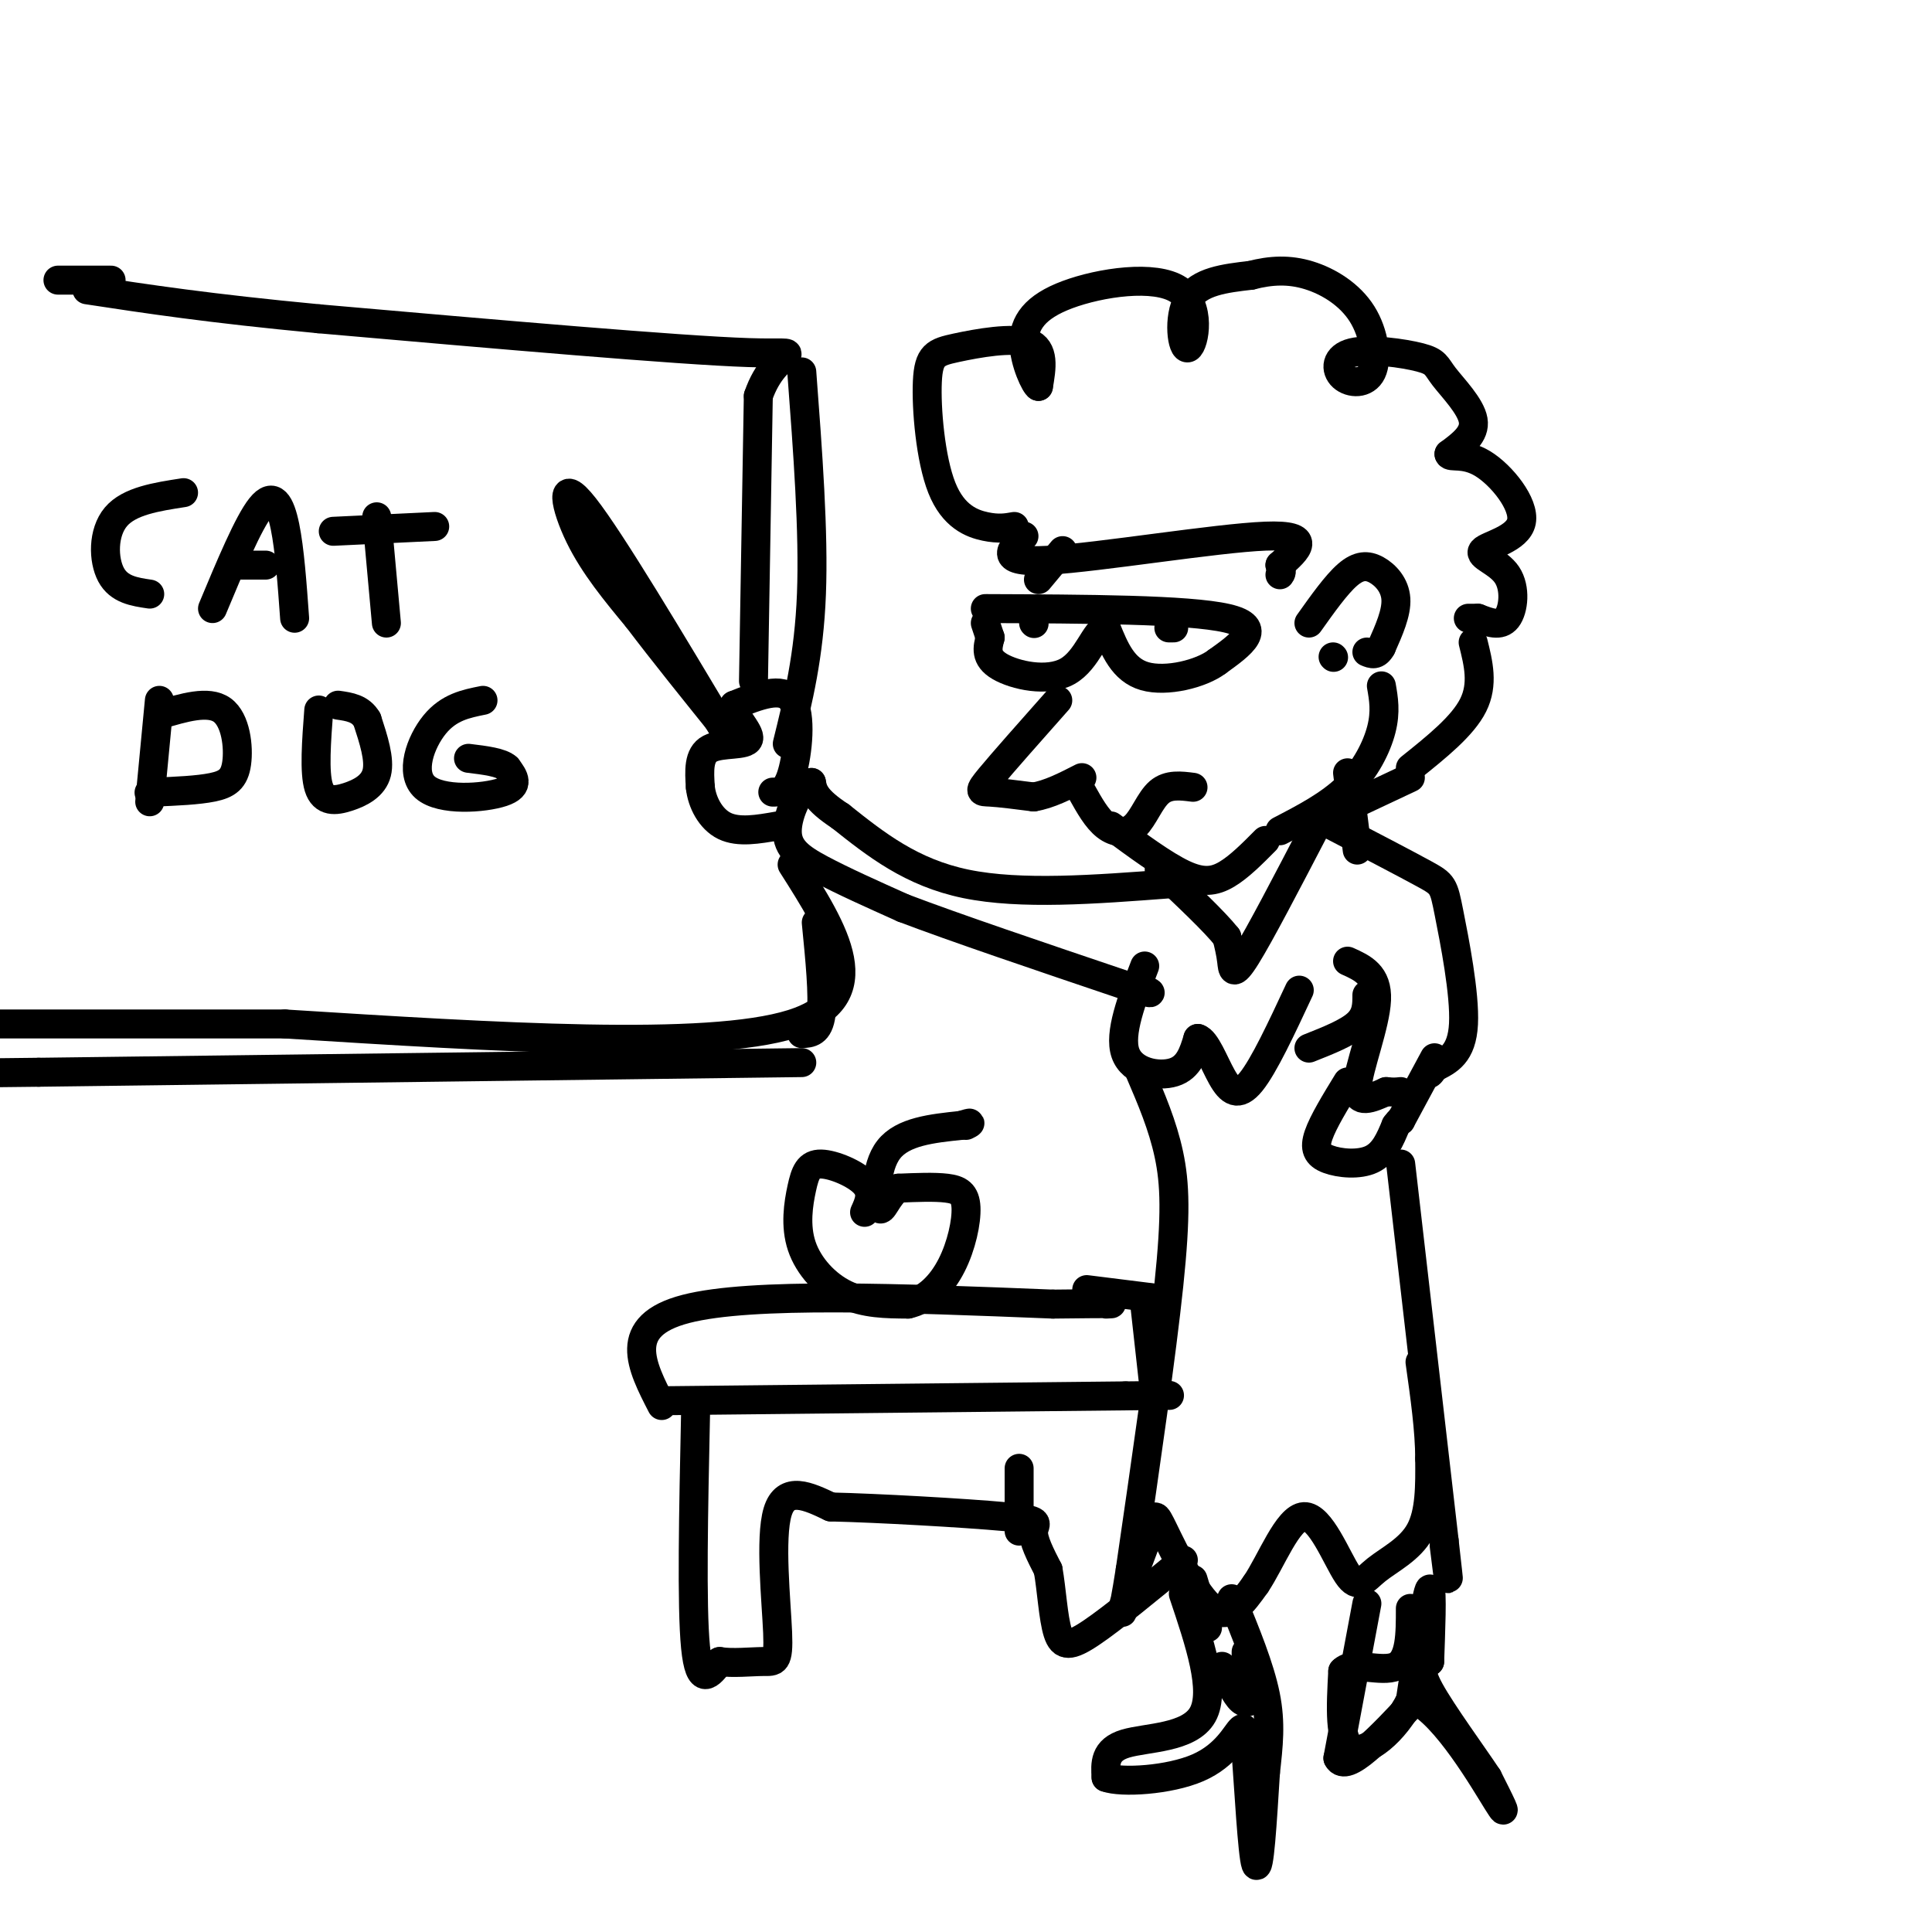 <svg viewBox='0 0 400 400' version='1.1' xmlns='http://www.w3.org/2000/svg' xmlns:xlink='http://www.w3.org/1999/xlink'><g fill='none' stroke='rgb(0,0,0)' stroke-width='6' stroke-linecap='round' stroke-linejoin='round'><path d='M210,109c-1.625,0.289 -3.250,0.579 -6,0c-2.750,-0.579 -6.624,-2.025 -9,-8c-2.376,-5.975 -3.256,-16.478 -3,-22c0.256,-5.522 1.646,-6.064 6,-7c4.354,-0.936 11.673,-2.268 15,-1c3.327,1.268 2.664,5.134 2,9'/><path d='M215,80c-0.554,-0.118 -2.939,-4.913 -3,-9c-0.061,-4.087 2.202,-7.465 9,-10c6.798,-2.535 18.131,-4.226 23,-1c4.869,3.226 3.272,11.368 2,12c-1.272,0.632 -2.221,-6.248 0,-10c2.221,-3.752 7.610,-4.376 13,-5'/><path d='M259,57c4.118,-1.074 7.914,-1.260 12,0c4.086,1.260 8.461,3.965 11,8c2.539,4.035 3.241,9.400 2,12c-1.241,2.600 -4.426,2.434 -6,1c-1.574,-1.434 -1.538,-4.136 2,-5c3.538,-0.864 10.577,0.109 14,1c3.423,0.891 3.229,1.702 5,4c1.771,2.298 5.506,6.085 6,9c0.494,2.915 -2.253,4.957 -5,7'/><path d='M300,94c0.176,0.894 3.116,-0.372 7,2c3.884,2.372 8.712,8.381 8,12c-0.712,3.619 -6.964,4.846 -8,6c-1.036,1.154 3.144,2.234 5,5c1.856,2.766 1.387,7.219 0,9c-1.387,1.781 -3.694,0.891 -6,0'/><path d='M306,128c-1.333,0.000 -1.667,0.000 -2,0'/><path d='M212,111c-2.822,2.800 -5.644,5.600 5,5c10.644,-0.600 34.756,-4.600 45,-5c10.244,-0.400 6.622,2.800 3,6'/><path d='M265,117c0.500,1.333 0.250,1.667 0,2'/><path d='M271,129c2.839,-3.994 5.679,-7.988 8,-10c2.321,-2.012 4.125,-2.042 6,-1c1.875,1.042 3.821,3.155 4,6c0.179,2.845 -1.411,6.423 -3,10'/><path d='M286,134c-1.000,1.833 -2.000,1.417 -3,1'/><path d='M204,126c21.000,0.083 42.000,0.167 50,2c8.000,1.833 3.000,5.417 -2,9'/><path d='M252,137c-3.289,2.511 -10.511,4.289 -15,3c-4.489,-1.289 -6.244,-5.644 -8,-10'/><path d='M229,130c-2.238,0.476 -3.833,6.667 -8,9c-4.167,2.333 -10.905,0.810 -14,-1c-3.095,-1.810 -2.548,-3.905 -2,-6'/><path d='M205,132c-0.500,-1.500 -0.750,-2.250 -1,-3'/><path d='M214,129c0.000,0.000 0.100,0.100 0.1,0.1'/><path d='M243,130c0.000,0.000 -1.000,0.000 -1,0'/><path d='M220,114c0.000,0.000 -5.000,6.000 -5,6'/><path d='M219,145c-5.711,6.444 -11.422,12.889 -14,16c-2.578,3.111 -2.022,2.889 0,3c2.022,0.111 5.511,0.556 9,1'/><path d='M214,165c3.167,-0.500 6.583,-2.250 10,-4'/><path d='M224,164c1.542,2.756 3.083,5.512 5,7c1.917,1.488 4.208,1.708 6,0c1.792,-1.708 3.083,-5.345 5,-7c1.917,-1.655 4.458,-1.327 7,-1'/><path d='M230,171c5.511,4.067 11.022,8.133 15,10c3.978,1.867 6.422,1.533 9,0c2.578,-1.533 5.289,-4.267 8,-7'/><path d='M286,142c0.467,2.667 0.933,5.333 0,9c-0.933,3.667 -3.267,8.333 -7,12c-3.733,3.667 -8.867,6.333 -14,9'/><path d='M276,136c0.000,0.000 0.100,0.100 0.1,0.1'/><path d='M305,133c1.083,4.333 2.167,8.667 0,13c-2.167,4.333 -7.583,8.667 -13,13'/><path d='M272,172c-5.600,10.756 -11.200,21.511 -14,26c-2.800,4.489 -2.800,2.711 -3,1c-0.200,-1.711 -0.600,-3.356 -1,-5'/><path d='M254,194c-2.500,-3.167 -8.250,-8.583 -14,-14'/><path d='M292,161c0.000,0.000 -17.000,8.000 -17,8'/><path d='M276,171c7.589,3.952 15.179,7.905 19,10c3.821,2.095 3.875,2.333 5,8c1.125,5.667 3.321,16.762 3,23c-0.321,6.238 -3.161,7.619 -6,9'/><path d='M297,221c-1.167,1.667 -1.083,1.333 -1,1'/><path d='M279,199c3.111,1.400 6.222,2.800 6,8c-0.222,5.200 -3.778,14.200 -4,18c-0.222,3.800 2.889,2.400 6,1'/><path d='M287,226c1.500,0.167 2.250,0.083 3,0'/><path d='M279,224c-2.524,4.125 -5.048,8.250 -6,11c-0.952,2.750 -0.333,4.125 2,5c2.333,0.875 6.381,1.250 9,0c2.619,-1.250 3.810,-4.125 5,-7'/><path d='M289,233c1.000,-1.333 1.000,-1.167 1,-1'/><path d='M237,200c-2.689,7.000 -5.378,14.000 -4,18c1.378,4.000 6.822,5.000 10,4c3.178,-1.000 4.089,-4.000 5,-7'/><path d='M248,215c1.667,0.440 3.333,5.042 5,8c1.667,2.958 3.333,4.274 6,1c2.667,-3.274 6.333,-11.137 10,-19'/><path d='M242,183c-15.333,1.167 -30.667,2.333 -42,0c-11.333,-2.333 -18.667,-8.167 -26,-14'/><path d='M174,169c-5.333,-3.500 -5.667,-5.250 -6,-7'/><path d='M168,162c-2.274,0.798 -4.958,6.292 -5,10c-0.042,3.708 2.560,5.631 7,8c4.440,2.369 10.720,5.185 17,8'/><path d='M187,188c10.500,4.000 28.250,10.000 46,16'/><path d='M233,204c8.000,2.667 5.000,1.333 2,0'/><path d='M160,164c1.422,0.000 2.844,0.000 4,-4c1.156,-4.000 2.044,-12.000 0,-15c-2.044,-3.000 -7.022,-1.000 -12,1'/><path d='M152,146c-0.726,1.714 3.458,5.500 3,7c-0.458,1.500 -5.560,0.714 -8,2c-2.440,1.286 -2.220,4.643 -2,8'/><path d='M145,163c0.311,3.022 2.089,6.578 5,8c2.911,1.422 6.956,0.711 11,0'/><path d='M151,153c-12.289,-20.556 -24.578,-41.111 -30,-48c-5.422,-6.889 -3.978,-0.111 -1,6c2.978,6.111 7.489,11.556 12,17'/><path d='M132,128c5.167,6.833 12.083,15.417 19,24'/><path d='M283,206c0.000,2.083 0.000,4.167 -2,6c-2.000,1.833 -6.000,3.417 -10,5'/><path d='M236,222c2.356,5.489 4.711,10.978 6,17c1.289,6.022 1.511,12.578 0,27c-1.511,14.422 -4.756,36.711 -8,59'/><path d='M234,325c-1.754,11.263 -2.138,9.921 -1,6c1.138,-3.921 3.800,-10.422 5,-14c1.200,-3.578 0.938,-4.232 3,0c2.062,4.232 6.446,13.352 10,16c3.554,2.648 6.277,-1.176 9,-5'/><path d='M260,328c3.172,-4.668 6.601,-13.836 10,-14c3.399,-0.164 6.767,8.678 9,12c2.233,3.322 3.332,1.125 6,-1c2.668,-2.125 6.905,-4.179 9,-8c2.095,-3.821 2.047,-9.411 2,-15'/><path d='M296,302c0.000,-5.833 -1.000,-12.917 -2,-20'/><path d='M297,219c0.000,0.000 -7.000,13.000 -7,13'/><path d='M290,241c0.000,0.000 9.000,78.000 9,78'/><path d='M299,319c1.500,13.167 0.750,7.083 0,1'/><path d='M245,330c3.378,10.044 6.756,20.089 4,25c-2.756,4.911 -11.644,4.689 -16,6c-4.356,1.311 -4.178,4.156 -4,7'/><path d='M229,368c3.155,1.167 13.042,0.583 19,-2c5.958,-2.583 7.988,-7.167 9,-8c1.012,-0.833 1.006,2.083 1,5'/><path d='M258,363c0.511,6.733 1.289,21.067 2,23c0.711,1.933 1.356,-8.533 2,-19'/><path d='M262,367c0.622,-5.622 1.178,-10.178 0,-16c-1.178,-5.822 -4.089,-12.911 -7,-20'/><path d='M283,332c0.000,0.000 -6.000,32.000 -6,32'/><path d='M277,364c1.667,3.333 8.833,-4.333 16,-12'/><path d='M293,352c6.356,3.022 14.244,16.578 17,21c2.756,4.422 0.378,-0.289 -2,-5'/><path d='M308,368c-2.978,-4.511 -9.422,-13.289 -12,-18c-2.578,-4.711 -1.289,-5.356 0,-6'/><path d='M296,344c0.178,-5.289 0.622,-15.511 0,-15c-0.622,0.511 -2.311,11.756 -4,23'/><path d='M292,352c-3.200,6.511 -9.200,11.289 -12,10c-2.800,-1.289 -2.400,-8.644 -2,-16'/><path d='M278,346c2.000,-2.178 8.000,0.378 11,-1c3.000,-1.378 3.000,-6.689 3,-12'/><path d='M260,351c-0.917,1.000 -1.833,2.000 -3,1c-1.167,-1.000 -2.583,-4.000 -4,-7'/><path d='M250,337c0.000,0.000 -3.000,-10.000 -3,-10'/><path d='M156,141c0.000,0.000 1.000,-59.000 1,-59'/><path d='M157,82c3.667,-10.867 12.333,-8.533 -2,-9c-14.333,-0.467 -51.667,-3.733 -89,-7'/><path d='M66,66c-22.833,-2.167 -35.417,-4.083 -48,-6'/><path d='M164,179c8.750,13.750 17.500,27.500 0,33c-17.500,5.500 -61.250,2.750 -105,0'/><path d='M59,212c-27.667,0.000 -44.333,0.000 -61,0'/><path d='M23,58c0.000,0.000 -11.000,0.000 -11,0'/><path d='M38,102c-5.622,0.867 -11.244,1.733 -14,5c-2.756,3.267 -2.644,8.933 -1,12c1.644,3.067 4.822,3.533 8,4'/><path d='M44,126c3.711,-8.889 7.422,-17.778 10,-21c2.578,-3.222 4.022,-0.778 5,4c0.978,4.778 1.489,11.889 2,19'/><path d='M49,117c0.000,0.000 6.000,0.000 6,0'/><path d='M78,107c0.000,0.000 2.000,22.000 2,22'/><path d='M69,110c0.000,0.000 21.000,-1.000 21,-1'/><path d='M33,145c0.000,0.000 -2.000,21.000 -2,21'/><path d='M33,148c5.077,-1.524 10.155,-3.048 13,-1c2.845,2.048 3.458,7.667 3,11c-0.458,3.333 -1.988,4.381 -5,5c-3.012,0.619 -7.506,0.810 -12,1'/><path d='M32,164c-2.000,0.167 -1.000,0.083 0,0'/><path d='M66,147c-0.488,6.452 -0.976,12.905 0,16c0.976,3.095 3.417,2.833 6,2c2.583,-0.833 5.310,-2.238 6,-5c0.690,-2.762 -0.655,-6.881 -2,-11'/><path d='M76,149c-1.333,-2.333 -3.667,-2.667 -6,-3'/><path d='M100,145c-3.530,0.702 -7.060,1.405 -10,5c-2.940,3.595 -5.292,10.083 -2,13c3.292,2.917 12.226,2.262 16,1c3.774,-1.262 2.387,-3.131 1,-5'/><path d='M105,159c-1.167,-1.167 -4.583,-1.583 -8,-2'/><path d='M137,291c-4.250,-8.250 -8.500,-16.500 5,-20c13.500,-3.500 44.750,-2.250 76,-1'/><path d='M218,270c14.500,-0.167 12.750,-0.083 11,0'/><path d='M138,290c0.000,0.000 95.000,-1.000 95,-1'/><path d='M233,289c15.833,-0.167 7.917,-0.083 0,0'/><path d='M237,270c0.000,0.000 2.000,18.000 2,18'/><path d='M179,251c0.912,-2.008 1.823,-4.016 0,-6c-1.823,-1.984 -6.381,-3.943 -9,-4c-2.619,-0.057 -3.300,1.789 -4,5c-0.700,3.211 -1.419,7.788 0,12c1.419,4.212 4.977,8.061 9,10c4.023,1.939 8.512,1.970 13,2'/><path d='M188,270c3.836,-0.839 6.925,-3.936 9,-8c2.075,-4.064 3.136,-9.094 3,-12c-0.136,-2.906 -1.467,-3.687 -4,-4c-2.533,-0.313 -6.266,-0.156 -10,0'/><path d='M186,246c-2.393,1.560 -3.375,5.458 -4,4c-0.625,-1.458 -0.893,-8.274 2,-12c2.893,-3.726 8.946,-4.363 15,-5'/><path d='M199,233c2.667,-0.833 1.833,-0.417 1,0'/><path d='M144,293c-0.417,19.750 -0.833,39.500 0,48c0.833,8.500 2.917,5.750 5,3'/><path d='M149,344c2.595,0.432 6.582,0.013 9,0c2.418,-0.013 3.266,0.381 3,-6c-0.266,-6.381 -1.648,-19.537 0,-25c1.648,-5.463 6.324,-3.231 11,-1'/><path d='M172,312c9.524,0.214 27.833,1.250 36,2c8.167,0.750 6.190,1.214 6,3c-0.190,1.786 1.405,4.893 3,8'/><path d='M217,325c0.726,4.000 1.042,10.000 2,13c0.958,3.000 2.560,3.000 7,0c4.440,-3.000 11.720,-9.000 19,-15'/><path d='M211,317c0.000,0.000 0.000,-13.000 0,-13'/><path d='M225,267c0.000,0.000 16.000,2.000 16,2'/><path d='M279,160c0.000,0.000 2.000,16.000 2,16'/><path d='M166,220c0.000,0.000 -158.000,2.000 -158,2'/><path d='M8,222c-28.000,0.333 -19.000,0.167 -10,0'/><path d='M166,77c1.250,16.583 2.500,33.167 2,46c-0.500,12.833 -2.750,21.917 -5,31'/><path d='M169,191c0.750,7.583 1.500,15.167 1,19c-0.500,3.833 -2.250,3.917 -4,4'/><path d='M258,352c0.000,0.000 0.000,-10.000 0,-10'/></g>
</svg>